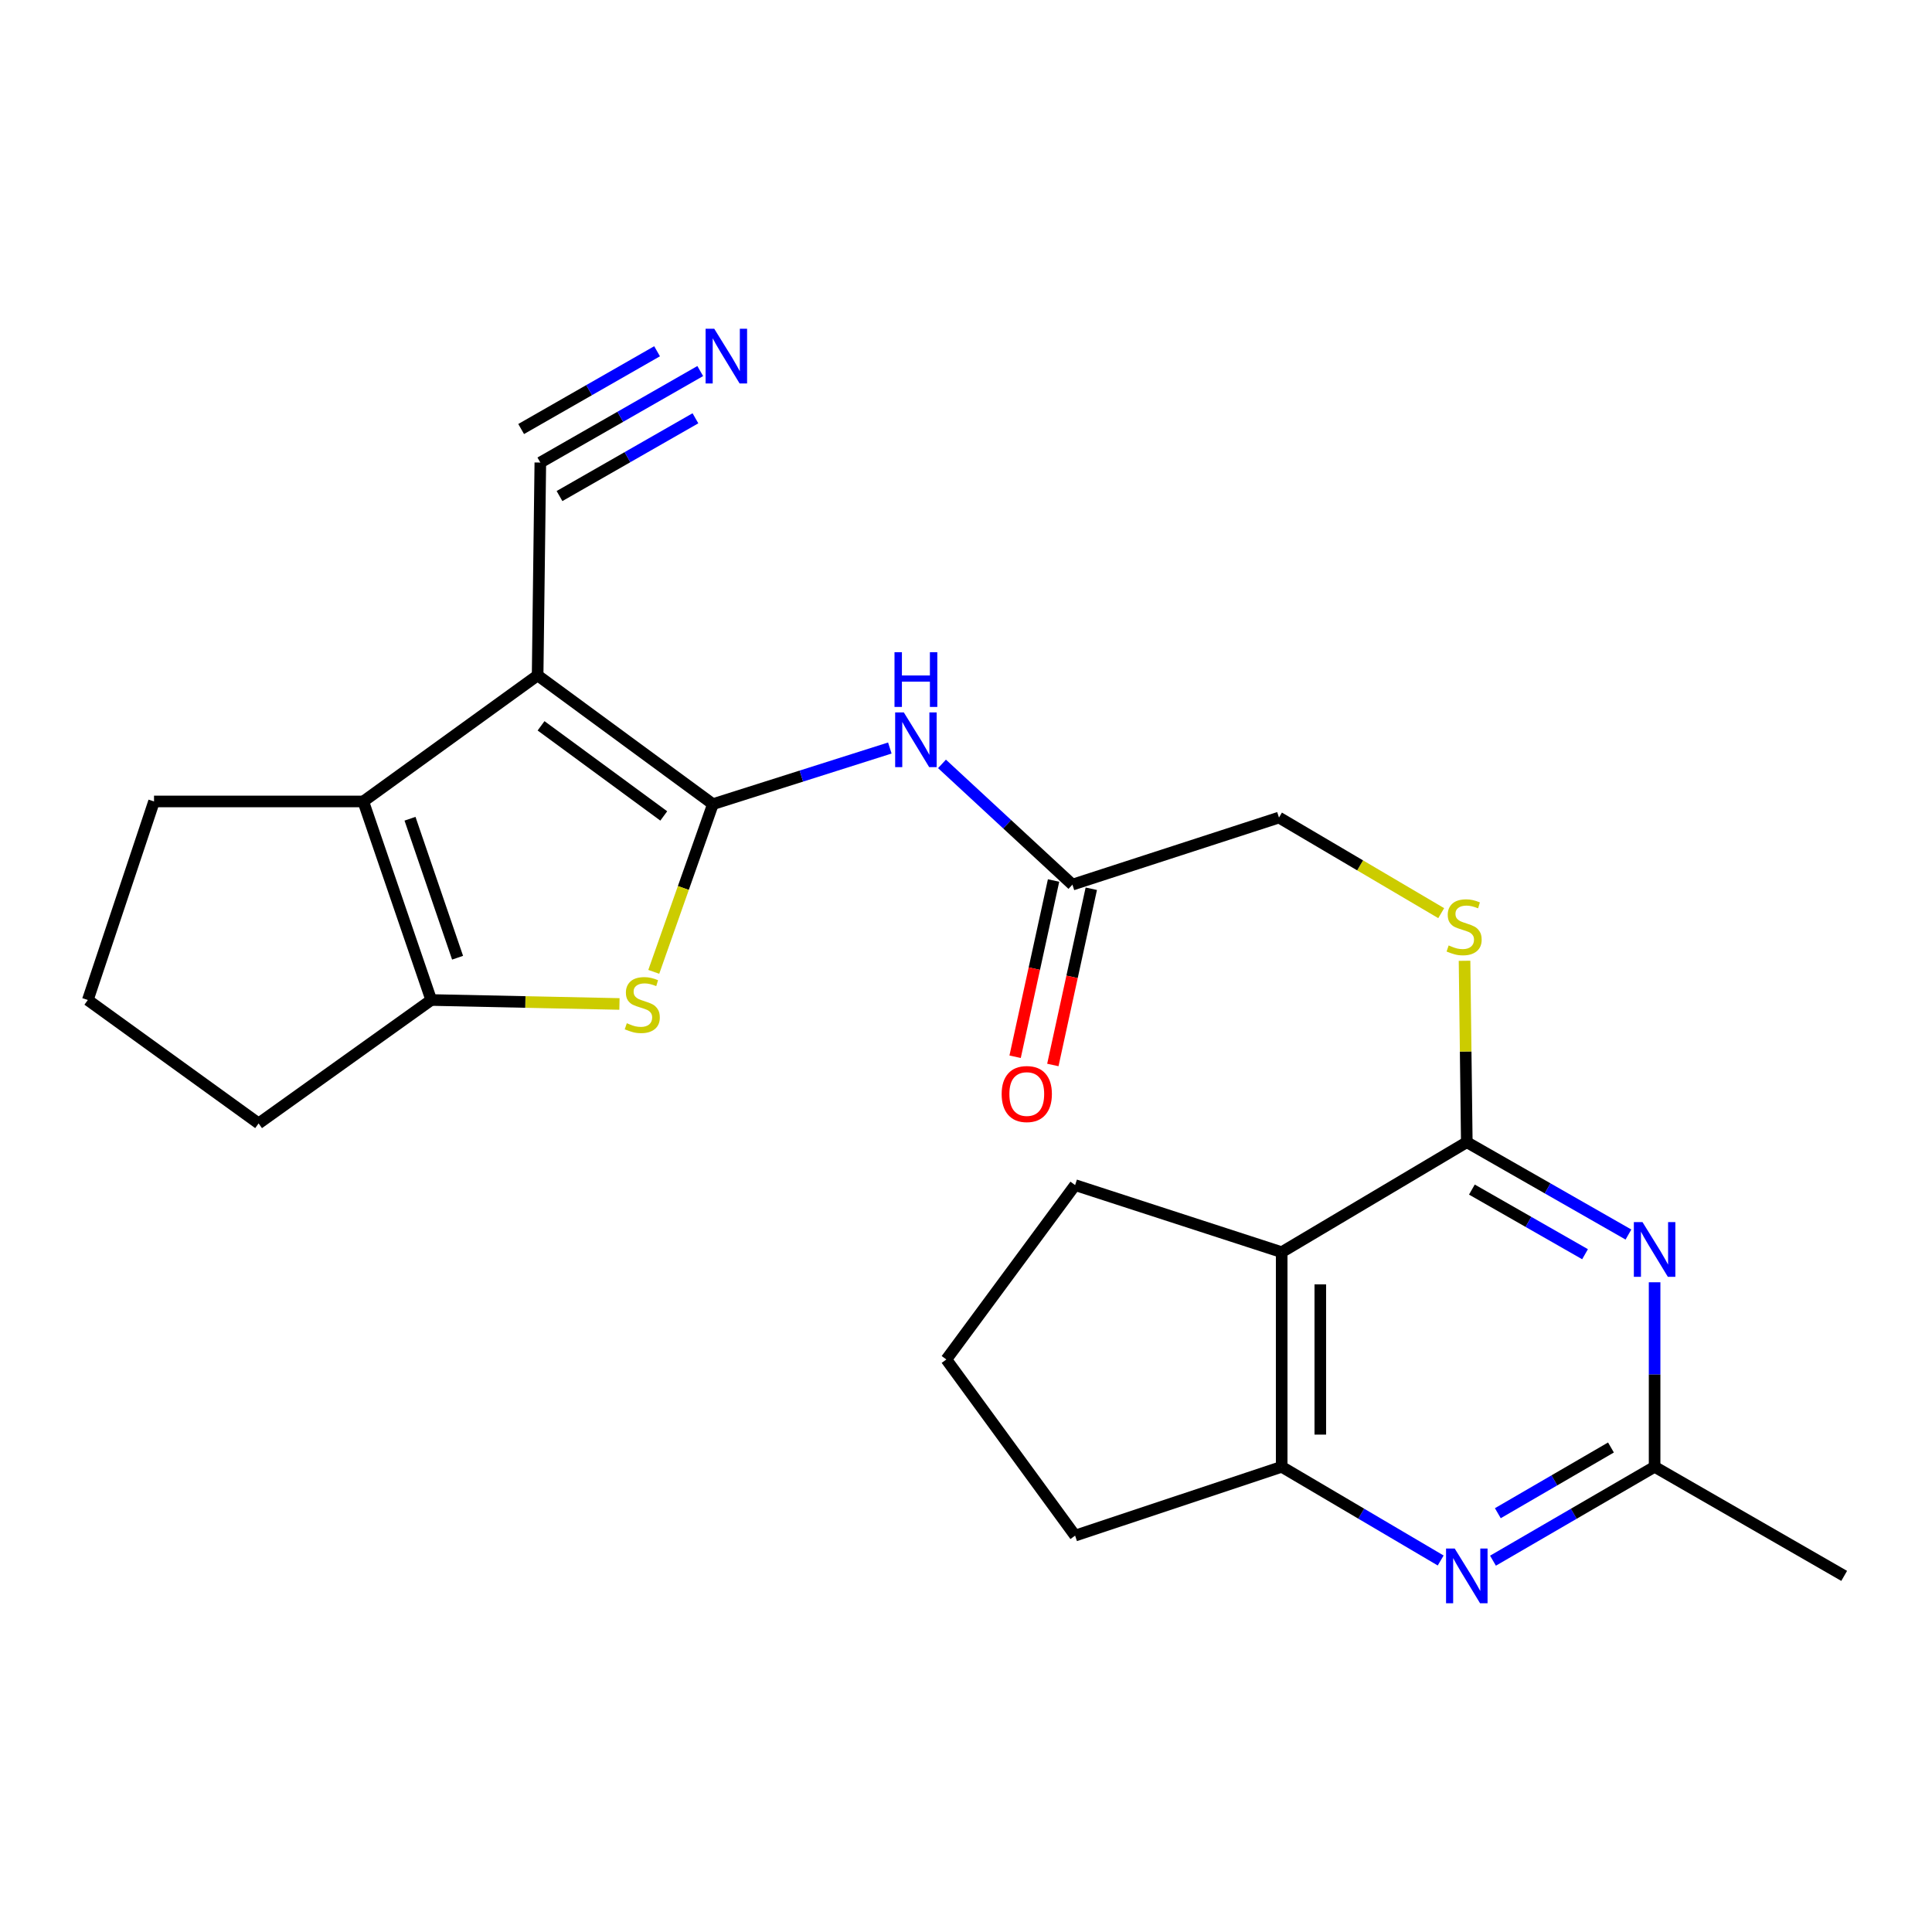 <?xml version='1.0' encoding='iso-8859-1'?>
<svg version='1.1' baseProfile='full'
              xmlns='http://www.w3.org/2000/svg'
                      xmlns:rdkit='http://www.rdkit.org/xml'
                      xmlns:xlink='http://www.w3.org/1999/xlink'
                  xml:space='preserve'
width='1000px' height='1000px' viewBox='0 0 1000 1000'>
<!-- END OF HEADER -->
<rect style='opacity:1.0;fill:#FFFFFF;stroke:none' width='1000' height='1000' x='0' y='0'> </rect>
<path class='bond-0' d='M 369.005,416.22 L 278.274,349.573' style='fill:none;fill-rule:evenodd;stroke:#000000;stroke-width:6px;stroke-linecap:butt;stroke-linejoin:miter;stroke-opacity:1' />
<path class='bond-0' d='M 343.563,422.331 L 280.051,375.679' style='fill:none;fill-rule:evenodd;stroke:#000000;stroke-width:6px;stroke-linecap:butt;stroke-linejoin:miter;stroke-opacity:1' />
<path class='bond-1' d='M 369.005,416.22 L 353.697,459.625' style='fill:none;fill-rule:evenodd;stroke:#000000;stroke-width:6px;stroke-linecap:butt;stroke-linejoin:miter;stroke-opacity:1' />
<path class='bond-1' d='M 353.697,459.625 L 338.389,503.03' style='fill:none;fill-rule:evenodd;stroke:#CCCC00;stroke-width:6px;stroke-linecap:butt;stroke-linejoin:miter;stroke-opacity:1' />
<path class='bond-7' d='M 369.005,416.22 L 414.791,401.698' style='fill:none;fill-rule:evenodd;stroke:#000000;stroke-width:6px;stroke-linecap:butt;stroke-linejoin:miter;stroke-opacity:1' />
<path class='bond-7' d='M 414.791,401.698 L 460.576,387.177' style='fill:none;fill-rule:evenodd;stroke:#0000FF;stroke-width:6px;stroke-linecap:butt;stroke-linejoin:miter;stroke-opacity:1' />
<path class='bond-2' d='M 278.274,349.573 L 188.031,414.832' style='fill:none;fill-rule:evenodd;stroke:#000000;stroke-width:6px;stroke-linecap:butt;stroke-linejoin:miter;stroke-opacity:1' />
<path class='bond-10' d='M 278.274,349.573 L 279.673,239.409' style='fill:none;fill-rule:evenodd;stroke:#000000;stroke-width:6px;stroke-linecap:butt;stroke-linejoin:miter;stroke-opacity:1' />
<path class='bond-4' d='M 320.628,519.65 L 271.918,518.625' style='fill:none;fill-rule:evenodd;stroke:#CCCC00;stroke-width:6px;stroke-linecap:butt;stroke-linejoin:miter;stroke-opacity:1' />
<path class='bond-4' d='M 271.918,518.625 L 223.209,517.6' style='fill:none;fill-rule:evenodd;stroke:#000000;stroke-width:6px;stroke-linecap:butt;stroke-linejoin:miter;stroke-opacity:1' />
<path class='bond-17' d='M 188.031,414.832 L 79.722,414.832' style='fill:none;fill-rule:evenodd;stroke:#000000;stroke-width:6px;stroke-linecap:butt;stroke-linejoin:miter;stroke-opacity:1' />
<path class='bond-24' d='M 188.031,414.832 L 223.209,517.6' style='fill:none;fill-rule:evenodd;stroke:#000000;stroke-width:6px;stroke-linecap:butt;stroke-linejoin:miter;stroke-opacity:1' />
<path class='bond-24' d='M 212.218,423.774 L 236.842,495.712' style='fill:none;fill-rule:evenodd;stroke:#000000;stroke-width:6px;stroke-linecap:butt;stroke-linejoin:miter;stroke-opacity:1' />
<path class='bond-3' d='M 759.214,591.198 L 758.63,544.251' style='fill:none;fill-rule:evenodd;stroke:#000000;stroke-width:6px;stroke-linecap:butt;stroke-linejoin:miter;stroke-opacity:1' />
<path class='bond-3' d='M 758.63,544.251 L 758.045,497.304' style='fill:none;fill-rule:evenodd;stroke:#CCCC00;stroke-width:6px;stroke-linecap:butt;stroke-linejoin:miter;stroke-opacity:1' />
<path class='bond-5' d='M 759.214,591.198 L 801.047,615.096' style='fill:none;fill-rule:evenodd;stroke:#000000;stroke-width:6px;stroke-linecap:butt;stroke-linejoin:miter;stroke-opacity:1' />
<path class='bond-5' d='M 801.047,615.096 L 842.88,638.995' style='fill:none;fill-rule:evenodd;stroke:#0000FF;stroke-width:6px;stroke-linecap:butt;stroke-linejoin:miter;stroke-opacity:1' />
<path class='bond-5' d='M 761.849,615.722 L 791.132,632.451' style='fill:none;fill-rule:evenodd;stroke:#000000;stroke-width:6px;stroke-linecap:butt;stroke-linejoin:miter;stroke-opacity:1' />
<path class='bond-5' d='M 791.132,632.451 L 820.415,649.18' style='fill:none;fill-rule:evenodd;stroke:#0000FF;stroke-width:6px;stroke-linecap:butt;stroke-linejoin:miter;stroke-opacity:1' />
<path class='bond-6' d='M 759.214,591.198 L 663.397,648.128' style='fill:none;fill-rule:evenodd;stroke:#000000;stroke-width:6px;stroke-linecap:butt;stroke-linejoin:miter;stroke-opacity:1' />
<path class='bond-18' d='M 223.209,517.6 L 133.854,581.482' style='fill:none;fill-rule:evenodd;stroke:#000000;stroke-width:6px;stroke-linecap:butt;stroke-linejoin:miter;stroke-opacity:1' />
<path class='bond-11' d='M 856.419,663.701 L 856.419,711.458' style='fill:none;fill-rule:evenodd;stroke:#0000FF;stroke-width:6px;stroke-linecap:butt;stroke-linejoin:miter;stroke-opacity:1' />
<path class='bond-11' d='M 856.419,711.458 L 856.419,759.214' style='fill:none;fill-rule:evenodd;stroke:#000000;stroke-width:6px;stroke-linecap:butt;stroke-linejoin:miter;stroke-opacity:1' />
<path class='bond-9' d='M 663.397,648.128 L 663.397,759.214' style='fill:none;fill-rule:evenodd;stroke:#000000;stroke-width:6px;stroke-linecap:butt;stroke-linejoin:miter;stroke-opacity:1' />
<path class='bond-9' d='M 683.384,664.791 L 683.384,742.551' style='fill:none;fill-rule:evenodd;stroke:#000000;stroke-width:6px;stroke-linecap:butt;stroke-linejoin:miter;stroke-opacity:1' />
<path class='bond-19' d='M 663.397,648.128 L 556.475,613.406' style='fill:none;fill-rule:evenodd;stroke:#000000;stroke-width:6px;stroke-linecap:butt;stroke-linejoin:miter;stroke-opacity:1' />
<path class='bond-13' d='M 487.572,395.391 L 521.33,426.637' style='fill:none;fill-rule:evenodd;stroke:#0000FF;stroke-width:6px;stroke-linecap:butt;stroke-linejoin:miter;stroke-opacity:1' />
<path class='bond-13' d='M 521.33,426.637 L 555.087,457.882' style='fill:none;fill-rule:evenodd;stroke:#000000;stroke-width:6px;stroke-linecap:butt;stroke-linejoin:miter;stroke-opacity:1' />
<path class='bond-8' d='M 745.693,807.71 L 704.545,783.462' style='fill:none;fill-rule:evenodd;stroke:#0000FF;stroke-width:6px;stroke-linecap:butt;stroke-linejoin:miter;stroke-opacity:1' />
<path class='bond-8' d='M 704.545,783.462 L 663.397,759.214' style='fill:none;fill-rule:evenodd;stroke:#000000;stroke-width:6px;stroke-linecap:butt;stroke-linejoin:miter;stroke-opacity:1' />
<path class='bond-26' d='M 772.764,807.807 L 814.591,783.51' style='fill:none;fill-rule:evenodd;stroke:#0000FF;stroke-width:6px;stroke-linecap:butt;stroke-linejoin:miter;stroke-opacity:1' />
<path class='bond-26' d='M 814.591,783.51 L 856.419,759.214' style='fill:none;fill-rule:evenodd;stroke:#000000;stroke-width:6px;stroke-linecap:butt;stroke-linejoin:miter;stroke-opacity:1' />
<path class='bond-26' d='M 775.273,783.235 L 804.552,766.227' style='fill:none;fill-rule:evenodd;stroke:#0000FF;stroke-width:6px;stroke-linecap:butt;stroke-linejoin:miter;stroke-opacity:1' />
<path class='bond-26' d='M 804.552,766.227 L 833.831,749.219' style='fill:none;fill-rule:evenodd;stroke:#000000;stroke-width:6px;stroke-linecap:butt;stroke-linejoin:miter;stroke-opacity:1' />
<path class='bond-20' d='M 663.397,759.214 L 556.475,794.835' style='fill:none;fill-rule:evenodd;stroke:#000000;stroke-width:6px;stroke-linecap:butt;stroke-linejoin:miter;stroke-opacity:1' />
<path class='bond-12' d='M 279.673,239.409 L 321.058,215.732' style='fill:none;fill-rule:evenodd;stroke:#000000;stroke-width:6px;stroke-linecap:butt;stroke-linejoin:miter;stroke-opacity:1' />
<path class='bond-12' d='M 321.058,215.732 L 362.443,192.054' style='fill:none;fill-rule:evenodd;stroke:#0000FF;stroke-width:6px;stroke-linecap:butt;stroke-linejoin:miter;stroke-opacity:1' />
<path class='bond-12' d='M 289.599,256.758 L 324.776,236.632' style='fill:none;fill-rule:evenodd;stroke:#000000;stroke-width:6px;stroke-linecap:butt;stroke-linejoin:miter;stroke-opacity:1' />
<path class='bond-12' d='M 324.776,236.632 L 359.953,216.506' style='fill:none;fill-rule:evenodd;stroke:#0000FF;stroke-width:6px;stroke-linecap:butt;stroke-linejoin:miter;stroke-opacity:1' />
<path class='bond-12' d='M 269.747,222.061 L 304.924,201.935' style='fill:none;fill-rule:evenodd;stroke:#000000;stroke-width:6px;stroke-linecap:butt;stroke-linejoin:miter;stroke-opacity:1' />
<path class='bond-12' d='M 304.924,201.935 L 340.102,181.808' style='fill:none;fill-rule:evenodd;stroke:#0000FF;stroke-width:6px;stroke-linecap:butt;stroke-linejoin:miter;stroke-opacity:1' />
<path class='bond-22' d='M 856.419,759.214 L 954.545,815.678' style='fill:none;fill-rule:evenodd;stroke:#000000;stroke-width:6px;stroke-linecap:butt;stroke-linejoin:miter;stroke-opacity:1' />
<path class='bond-15' d='M 545.323,455.752 L 535.373,501.361' style='fill:none;fill-rule:evenodd;stroke:#000000;stroke-width:6px;stroke-linecap:butt;stroke-linejoin:miter;stroke-opacity:1' />
<path class='bond-15' d='M 535.373,501.361 L 525.423,546.97' style='fill:none;fill-rule:evenodd;stroke:#FF0000;stroke-width:6px;stroke-linecap:butt;stroke-linejoin:miter;stroke-opacity:1' />
<path class='bond-15' d='M 564.851,460.012 L 554.901,505.621' style='fill:none;fill-rule:evenodd;stroke:#000000;stroke-width:6px;stroke-linecap:butt;stroke-linejoin:miter;stroke-opacity:1' />
<path class='bond-15' d='M 554.901,505.621 L 544.951,551.23' style='fill:none;fill-rule:evenodd;stroke:#FF0000;stroke-width:6px;stroke-linecap:butt;stroke-linejoin:miter;stroke-opacity:1' />
<path class='bond-16' d='M 555.087,457.882 L 661.997,423.171' style='fill:none;fill-rule:evenodd;stroke:#000000;stroke-width:6px;stroke-linecap:butt;stroke-linejoin:miter;stroke-opacity:1' />
<path class='bond-14' d='M 745.965,472.647 L 703.981,447.909' style='fill:none;fill-rule:evenodd;stroke:#CCCC00;stroke-width:6px;stroke-linecap:butt;stroke-linejoin:miter;stroke-opacity:1' />
<path class='bond-14' d='M 703.981,447.909 L 661.997,423.171' style='fill:none;fill-rule:evenodd;stroke:#000000;stroke-width:6px;stroke-linecap:butt;stroke-linejoin:miter;stroke-opacity:1' />
<path class='bond-25' d='M 79.722,414.832 L 45.455,517.6' style='fill:none;fill-rule:evenodd;stroke:#000000;stroke-width:6px;stroke-linecap:butt;stroke-linejoin:miter;stroke-opacity:1' />
<path class='bond-21' d='M 133.854,581.482 L 45.455,517.6' style='fill:none;fill-rule:evenodd;stroke:#000000;stroke-width:6px;stroke-linecap:butt;stroke-linejoin:miter;stroke-opacity:1' />
<path class='bond-23' d='M 556.475,613.406 L 489.829,703.66' style='fill:none;fill-rule:evenodd;stroke:#000000;stroke-width:6px;stroke-linecap:butt;stroke-linejoin:miter;stroke-opacity:1' />
<path class='bond-27' d='M 556.475,794.835 L 489.829,703.66' style='fill:none;fill-rule:evenodd;stroke:#000000;stroke-width:6px;stroke-linecap:butt;stroke-linejoin:miter;stroke-opacity:1' />
<path  class='atom-2' d='M 324.439 529.619
Q 324.759 529.739, 326.079 530.299
Q 327.399 530.859, 328.839 531.219
Q 330.319 531.539, 331.759 531.539
Q 334.439 531.539, 335.999 530.259
Q 337.559 528.939, 337.559 526.659
Q 337.559 525.099, 336.759 524.139
Q 335.999 523.179, 334.799 522.659
Q 333.599 522.139, 331.599 521.539
Q 329.079 520.779, 327.559 520.059
Q 326.079 519.339, 324.999 517.819
Q 323.959 516.299, 323.959 513.739
Q 323.959 510.179, 326.359 507.979
Q 328.799 505.779, 333.599 505.779
Q 336.879 505.779, 340.599 507.339
L 339.679 510.419
Q 336.279 509.019, 333.719 509.019
Q 330.959 509.019, 329.439 510.179
Q 327.919 511.299, 327.959 513.259
Q 327.959 514.779, 328.719 515.699
Q 329.519 516.619, 330.639 517.139
Q 331.799 517.659, 333.719 518.259
Q 336.279 519.059, 337.799 519.859
Q 339.319 520.659, 340.399 522.299
Q 341.519 523.899, 341.519 526.659
Q 341.519 530.579, 338.879 532.699
Q 336.279 534.779, 331.919 534.779
Q 329.399 534.779, 327.479 534.219
Q 325.599 533.699, 323.359 532.779
L 324.439 529.619
' fill='#CCCC00'/>
<path  class='atom-6' d='M 850.159 632.569
L 859.439 647.569
Q 860.359 649.049, 861.839 651.729
Q 863.319 654.409, 863.399 654.569
L 863.399 632.569
L 867.159 632.569
L 867.159 660.889
L 863.279 660.889
L 853.319 644.489
Q 852.159 642.569, 850.919 640.369
Q 849.719 638.169, 849.359 637.489
L 849.359 660.889
L 845.679 660.889
L 845.679 632.569
L 850.159 632.569
' fill='#0000FF'/>
<path  class='atom-8' d='M 467.812 368.736
L 477.092 383.736
Q 478.012 385.216, 479.492 387.896
Q 480.972 390.576, 481.052 390.736
L 481.052 368.736
L 484.812 368.736
L 484.812 397.056
L 480.932 397.056
L 470.972 380.656
Q 469.812 378.736, 468.572 376.536
Q 467.372 374.336, 467.012 373.656
L 467.012 397.056
L 463.332 397.056
L 463.332 368.736
L 467.812 368.736
' fill='#0000FF'/>
<path  class='atom-8' d='M 462.992 337.584
L 466.832 337.584
L 466.832 349.624
L 481.312 349.624
L 481.312 337.584
L 485.152 337.584
L 485.152 365.904
L 481.312 365.904
L 481.312 352.824
L 466.832 352.824
L 466.832 365.904
L 462.992 365.904
L 462.992 337.584
' fill='#0000FF'/>
<path  class='atom-9' d='M 752.954 801.518
L 762.234 816.518
Q 763.154 817.998, 764.634 820.678
Q 766.114 823.358, 766.194 823.518
L 766.194 801.518
L 769.954 801.518
L 769.954 829.838
L 766.074 829.838
L 756.114 813.438
Q 754.954 811.518, 753.714 809.318
Q 752.514 807.118, 752.154 806.438
L 752.154 829.838
L 748.474 829.838
L 748.474 801.518
L 752.954 801.518
' fill='#0000FF'/>
<path  class='atom-13' d='M 369.696 170.162
L 378.976 185.162
Q 379.896 186.642, 381.376 189.322
Q 382.856 192.002, 382.936 192.162
L 382.936 170.162
L 386.696 170.162
L 386.696 198.482
L 382.816 198.482
L 372.856 182.082
Q 371.696 180.162, 370.456 177.962
Q 369.256 175.762, 368.896 175.082
L 368.896 198.482
L 365.216 198.482
L 365.216 170.162
L 369.696 170.162
' fill='#0000FF'/>
<path  class='atom-15' d='M 749.826 489.355
Q 750.146 489.475, 751.466 490.035
Q 752.786 490.595, 754.226 490.955
Q 755.706 491.275, 757.146 491.275
Q 759.826 491.275, 761.386 489.995
Q 762.946 488.675, 762.946 486.395
Q 762.946 484.835, 762.146 483.875
Q 761.386 482.915, 760.186 482.395
Q 758.986 481.875, 756.986 481.275
Q 754.466 480.515, 752.946 479.795
Q 751.466 479.075, 750.386 477.555
Q 749.346 476.035, 749.346 473.475
Q 749.346 469.915, 751.746 467.715
Q 754.186 465.515, 758.986 465.515
Q 762.266 465.515, 765.986 467.075
L 765.066 470.155
Q 761.666 468.755, 759.106 468.755
Q 756.346 468.755, 754.826 469.915
Q 753.306 471.035, 753.346 472.995
Q 753.346 474.515, 754.106 475.435
Q 754.906 476.355, 756.026 476.875
Q 757.186 477.395, 759.106 477.995
Q 761.666 478.795, 763.186 479.595
Q 764.706 480.395, 765.786 482.035
Q 766.906 483.635, 766.906 486.395
Q 766.906 490.315, 764.266 492.435
Q 761.666 494.515, 757.306 494.515
Q 754.786 494.515, 752.866 493.955
Q 750.986 493.435, 748.746 492.515
L 749.826 489.355
' fill='#CCCC00'/>
<path  class='atom-16' d='M 518.458 566.271
Q 518.458 559.471, 521.818 555.671
Q 525.178 551.871, 531.458 551.871
Q 537.738 551.871, 541.098 555.671
Q 544.458 559.471, 544.458 566.271
Q 544.458 573.151, 541.058 577.071
Q 537.658 580.951, 531.458 580.951
Q 525.218 580.951, 521.818 577.071
Q 518.458 573.191, 518.458 566.271
M 531.458 577.751
Q 535.778 577.751, 538.098 574.871
Q 540.458 571.951, 540.458 566.271
Q 540.458 560.711, 538.098 557.911
Q 535.778 555.071, 531.458 555.071
Q 527.138 555.071, 524.778 557.871
Q 522.458 560.671, 522.458 566.271
Q 522.458 571.991, 524.778 574.871
Q 527.138 577.751, 531.458 577.751
' fill='#FF0000'/>
</svg>
